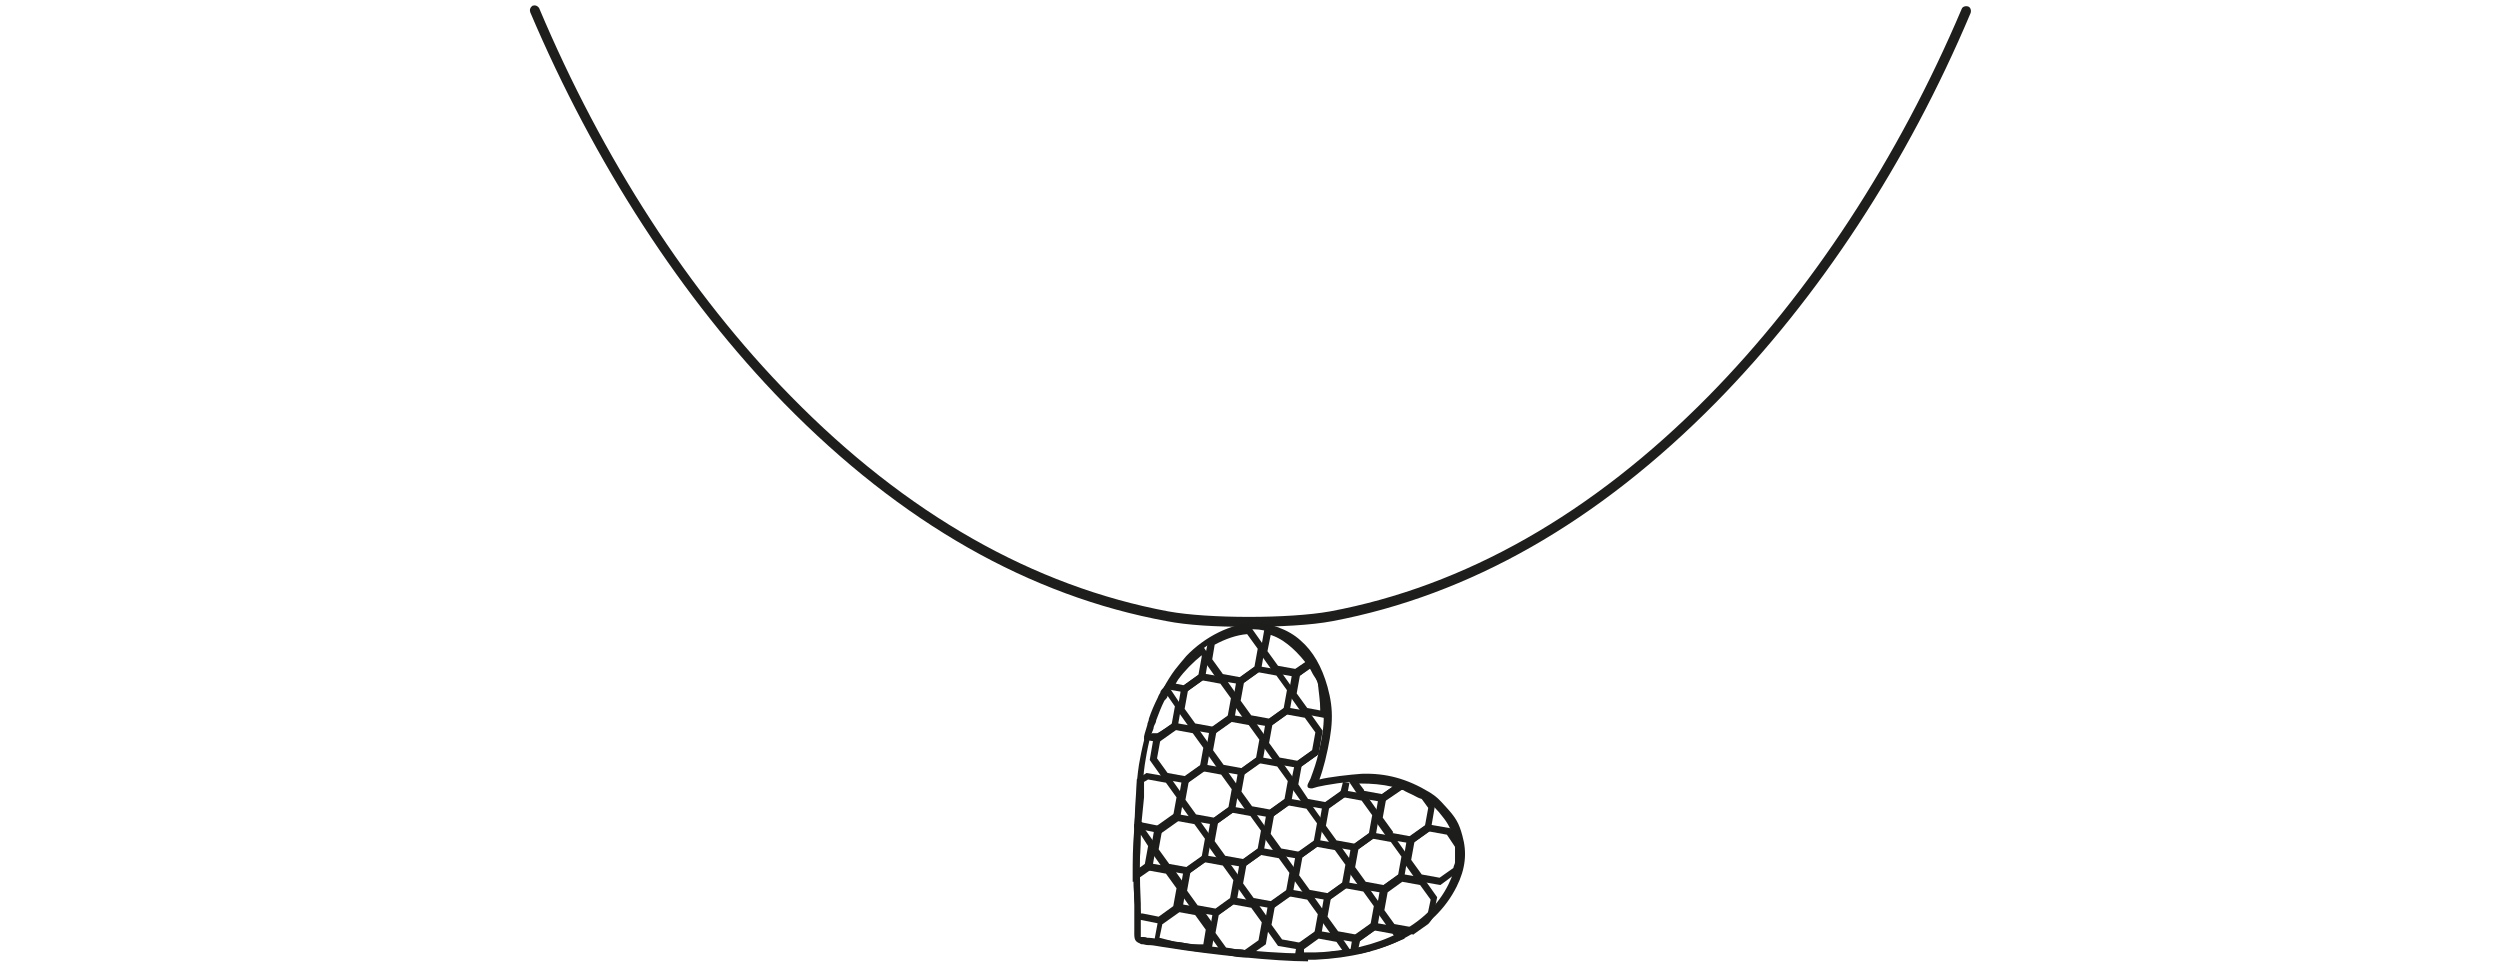 <svg viewBox="0 0 307.9 119.2" version="1.1" xmlns="http://www.w3.org/2000/svg" id="Calque_1">
  
  <defs>
    <style>
      .st0 {
        fill: #1d1d1b;
      }

      .st1 {
        fill: #1e1e1c;
      }
    </style>
  </defs>
  <path d="M153.5,77.2c-3.7,0-7.3-.2-9.8-.7-16.9-3.1-32.7-12.1-47.1-26.8-12.6-12.9-23.4-29.6-31.3-48.2-.1-.3,0-.6.3-.8.3-.1.6,0,.8.3,7.8,18.5,18.5,35.1,31,47.8,14.2,14.5,29.9,23.4,46.5,26.5,4.9.9,14.9.9,19.9,0,16.6-3.1,32.3-12,46.6-26.5,12.6-12.8,23.4-29.3,31.2-47.7.1-.3.5-.4.8-.3.3.1.4.5.3.8-7.8,18.5-18.7,35.1-31.4,48-14.5,14.7-30.3,23.7-47.2,26.9-2.6.5-6.6.7-10.5.7Z" class="st1"></path>
  <path d="M161.1,118.4c-3.9,0-11.9-.8-17.4-1.7-.8-.1-1.7-.3-2.1-.3h-.2c-.3,0-.5-.1-.6-.1-.2,0-.3,0-.4-.1-.8-.3-.7-.7-.7-1.9,0-.7,0-1.9,0-2.8-.2-5.5,0-14.7.7-18,.8-4.4,2.3-8.3,4.3-11,.3-.4.9-1.1,1.4-1.7,2.3-2.4,5.5-4,8.4-4.1,1.8,0,4.2.8,5.7,2.2h0c1.5,1.3,2.6,3.2,3.3,5.7.8,2.9.7,5-.3,9.1-.2.8-.5,1.8-.7,2.3,1.1-.3,3.8-.6,5.2-.7,3-.1,5.6.6,8.4,2.3.8.5,1.1.8,2,1.8,1.2,1.3,1.6,2,2,3.5.6,2.1.4,4.1-.7,6.3-2.7,5.4-8.8,8.6-17.4,9-.3,0-.6,0-.9,0ZM140.5,115.4s0,0,0,0c.1,0,.2,0,.3,0,.1,0,.3,0,.5.1h.2c.4,0,1.3.2,2.2.3,5.8,1,14.8,1.8,18.1,1.6,8.2-.4,14.1-3.4,16.6-8.5,1-2,1.2-3.8.6-5.7-.4-1.4-.8-2-1.8-3.2-.8-.9-1.1-1.1-1.8-1.6-2.6-1.6-5.1-2.3-7.9-2.2-1.3,0-4.4.5-5.2.7l-.7.2c-.2,0-.3,0-.5-.1-.1-.1-.1-.3,0-.5l.3-.6c.1-.3.5-1.3.8-2.4,1-3.9,1.1-5.9.3-8.7-.7-2.4-1.7-4.1-3-5.3h0c-1.4-1.2-3.5-2-5.1-2-2.7,0-5.6,1.5-7.8,3.8-.5.5-1.1,1.2-1.4,1.6-1.9,2.5-3.4,6.3-4.1,10.6-.6,3.2-.9,12.4-.6,17.8,0,.9,0,2.2,0,2.9,0,.3,0,.9,0,1,0,0,0,0,0,0Z" class="st0"></path>
  <g>
    <path d="M153.1,95.5l-2.9-.5-1.7-2.4.5-2.9,2.4-1.7,2.9.5,1.7,2.4-.5,2.9-2.4,1.7ZM150.7,94.2l2.2.4,1.8-1.3.4-2.2-1.3-1.8-2.2-.4-1.8,1.3-.4,2.2,1.3,1.8Z" class="st0"></path>
    <path d="M149.6,90.4l-2.9-.5-1.7-2.4.5-2.9,2.4-1.7,2.9.5,1.7,2.4-.5,2.9-2.4,1.7ZM147.2,89.1l2.2.4,1.8-1.3.4-2.2-1.3-1.8-2.2-.4-1.8,1.3-.4,2.2,1.3,1.8Z" class="st0"></path>
    <path d="M146,85.3l-2.7-.5.4-.6c.2-.3.5-.7.7-1,.9-1.3,2.1-2.4,3.2-3.4l.3.3h0s-.3-.3-.3-.3l.4-.4.3.4.6.9-.5,2.9-2.4,1.7ZM144.8,84.2l1,.2,1.8-1.3.4-2.2v-.2c-1.1.9-2.1,1.9-2.9,3-.1.2-.2.3-.3.5ZM147.7,79.8l.3.3-.3-.3Z" class="st0"></path>
    <path d="M149.7,101.6l-2.9-.5-1.7-2.4.5-2.9,2.4-1.7,2.9.5,1.7,2.4-.5,2.9-2.4,1.7ZM147.3,100.3l2.2.4,1.8-1.3.4-2.2-1.3-1.8-2.2-.4-1.8,1.3-.4,2.2,1.3,1.8Z" class="st0"></path>
    <path d="M146.2,96.5l-2.9-.5-1.7-2.4.5-2.9,2.4-1.7,2.9.5,1.7,2.4-.5,2.9-2.4,1.7ZM143.8,95.2l2.2.4,1.8-1.3.4-2.2-1.3-1.8-2.2-.4-1.8,1.3-.4,2.2,1.3,1.8Z" class="st0"></path>
    <path d="M142.7,91.4l-1.8-.3v-.4c.1-.5.3-1,.4-1.4,0-.3.2-.5.2-.8.3-.9.7-1.8,1.1-2.6h0c.1-.3.2-.4.3-.6,0-.2.2-.4.4-.6l.4-.5,1.8,2.7-.5,2.9-2.4,1.7ZM141.9,90.3h.6c0,.1,1.8-1.1,1.8-1.1l.4-2.2-.9-1.3c0,.2-.2.4-.4.6-.4.8-.7,1.6-1,2.4,0,.3-.2.5-.3.8,0,.3-.2.6-.3.9Z" class="st0"></path>
    <path d="M142.8,102.6l-3.1-.6v-.4c.1-1.1.2-2.3.3-3.4v-.5c0-.2,0-.4,0-.6h0c0,0,0-.1,0-.1,0-.2,0-.5,0-.7v-.3s1.2-.8,1.2-.8l2.9.5,1.7,2.4-.5,2.9-2.4,1.7ZM140.7,101.3l2,.4,1.8-1.3.4-2.2-1.3-1.8-2.2-.4-.5.3c0,.2,0,.4,0,.6,0,.3,0,.5,0,.8v.5c-.1,1-.2,2-.3,3Z" class="st0"></path>
    <path d="M139.5,108.6v-.8c0-1.7,0-3.5.2-5.8v-.5s1,.2,1,.2l1.7,2.4-.5,2.9-2.3,1.6ZM140.5,102.9c0,1.5-.1,2.8-.2,4l.7-.5.4-2.2-.9-1.4Z" class="st0"></path>
    <path d="M163.5,88.5l-3.1-.6-1.7-2.4.5-2.9,2.2-1.5.3.3c.2.3.5.8.8,1.3.2.3.4.7.5.9h0c0,0,0,.2,0,.2.2,1.6.2,2.5.3,4.2v.6ZM161,87.2l1.6.3c0-1.3-.2-2.2-.3-3.5-.1-.2-.3-.5-.5-.8-.2-.3-.3-.6-.5-.9l-1.2.9-.4,2.2,1.3,1.8Z" class="st0"></path>
    <path d="M159.8,83.4l-2.9-.5-1.7-2.4.5-2.9.3-.2h.3c0,0,.1,0,.2,0,1.6.3,3.4,1.7,5.2,4.1l.3.4-2.3,1.6ZM157.4,82l2.2.4,1.2-.8c-1.5-1.9-3-3-4.3-3.4l-.4,2,1.3,1.8Z" class="st0"></path>
    <path d="M160,94.6l-2.9-.5-1.7-2.4.5-2.9,2.4-1.7,2.9.5,1.7,2.4-.5,2.9-2.4,1.7ZM157.6,93.3l2.2.4,1.8-1.3.4-2.2-1.3-1.8-2.2-.4-1.8,1.3-.4,2.2,1.3,1.8Z" class="st0"></path>
    <path d="M156.4,89.5l-2.9-.5-1.7-2.4.5-2.9,2.4-1.7,2.9.5,1.7,2.4-.5,2.9-2.4,1.7ZM154.1,88.1l2.2.4,1.8-1.3.4-2.2-1.3-1.8-2.2-.4-1.8,1.3-.4,2.2,1.3,1.8Z" class="st0"></path>
    <path d="M152.9,84.3l-2.9-.5-1.7-2.4.5-2.5h.2c1.5-.9,3.1-1.4,4.6-1.6h0s.5,0,.5,0l1.7,2.4-.5,2.9-2.4,1.7ZM150.5,83l2.2.4,1.8-1.3.4-2.2-1.3-1.8h0c-1.3.1-2.7.6-4,1.3l-.3,1.8,1.3,1.8Z" class="st0"></path>
    <path d="M166.2,117.7l.4-2.4,2.4-1.7,2.9.5,1.1,1.5-.5.2c-1.1.5-2.2.9-3.3,1.2h-.1c-.1,0-.3.1-.4.2h-.2c-.6.2-1.1.3-1.7.3h-.6ZM167.5,115.9l-.2.9c.4,0,.7-.1,1.1-.2h.2c.1,0,.2-.1.4-.2h.1c.9-.3,1.8-.6,2.7-1l-.3-.4-2.2-.4-1.8,1.3Z" class="st0"></path>
    <path d="M167.2,116.1l-2.9-.5-1.7-2.4.5-2.9,2.4-1.7,2.9.5,1.7,2.4-.5,2.9-2.4,1.7ZM164.8,114.7l2.2.4,1.8-1.3.4-2.2-1.3-1.8-2.2-.4-1.8,1.3-.4,2.2,1.3,1.8Z" class="st0"></path>
    <path d="M163.7,110.9l-2.9-.5-1.7-2.4.5-2.9,2.4-1.7,2.9.5,1.7,2.4-.5,2.9-2.4,1.7ZM161.3,109.6l2.2.4,1.8-1.3.4-2.2-1.3-1.8-2.2-.4-1.8,1.3-.4,2.2,1.3,1.8Z" class="st0"></path>
    <path d="M160.1,105.8l-2.9-.5-1.7-2.4.5-2.9,2.4-1.7,2.9.5,1.7,2.4-.5,2.9-2.4,1.7ZM157.8,104.5l2.2.4,1.8-1.3.4-2.2-1.3-1.8-2.2-.4-1.8,1.3-.4,2.2,1.3,1.8Z" class="st0"></path>
    <path d="M160.6,118.2c-.2,0-.4,0-.7,0h-.5s.3-1.9.3-1.9l2.4-1.7,2.9.5,1.7,2.5h-.7c-1.2.2-2.5.3-4.2.4-.4,0-.8,0-1.3,0ZM160.5,117.3c.5,0,1,0,1.4,0h0c1.3,0,2.4-.2,3.4-.3l-.7-1-2.2-.4-1.8,1.3v.5Z" class="st0"></path>
    <path d="M160.3,117l-2.9-.5-1.7-2.4.5-2.9,2.4-1.7,2.9.5,1.7,2.4-.5,2.9-2.4,1.7ZM157.9,115.7l2.2.4,1.8-1.3.4-2.2-1.3-1.8-2.2-.4-1.8,1.3-.4,2.2,1.3,1.8Z" class="st0"></path>
    <path d="M156.8,111.9l-2.9-.5-1.7-2.4.5-2.9,2.4-1.7,2.9.5,1.7,2.4-.5,2.9-2.4,1.7ZM154.4,110.6l2.2.4,1.8-1.3.4-2.2-1.3-1.8-2.2-.4-1.8,1.3-.4,2.2,1.3,1.8Z" class="st0"></path>
    <path d="M153.2,106.8l-2.9-.5-1.7-2.4.5-2.9,2.4-1.7,2.9.5,1.7,2.4-.5,2.9-2.4,1.7ZM150.9,105.4l2.2.4,1.8-1.3.4-2.2-1.3-1.8-2.2-.4-1.8,1.3-.4,2.2,1.3,1.8Z" class="st0"></path>
    <path d="M153.6,117.9h-.2c-.4,0-.9,0-1.3-.1h0s-1.5-.3-1.5-.3l-1.7-2.4.5-2.9,2.4-1.7,2.9.5,1.7,2.4-.5,2.9-2.3,1.6ZM152.2,116.9c.4,0,.8,0,1.1.1l1.7-1.2.4-2.2-1.3-1.8-2.2-.4-1.8,1.3-.4,2.2,1.3,1.8,1.2.2Z" class="st0"></path>
    <path d="M149.9,112.8l-2.9-.5-1.7-2.4.5-2.9,2.4-1.7,2.9.5,1.7,2.4-.5,2.9-2.4,1.7ZM147.5,111.5l2.2.4,1.8-1.3.4-2.2-1.3-1.8-2.2-.4-1.8,1.3-.4,2.2,1.3,1.8Z" class="st0"></path>
    <path d="M146.3,107.7l-2.9-.5-1.7-2.4.5-2.9,2.4-1.7,2.9.5,1.7,2.4-.5,2.9-2.4,1.7ZM144,106.4l2.2.4,1.8-1.3.4-2.2-1.3-1.8-2.2-.4-1.8,1.3-.4,2.2,1.3,1.8Z" class="st0"></path>
    <path d="M156.6,100.7l-2.9-.5-1.7-2.4.5-2.9,2.4-1.7,2.9.5,1.7,2.4-.5,2.9-2.4,1.7ZM154.2,99.3l2.2.4,1.8-1.3.4-2.2-1.3-1.8-2.2-.4-1.8,1.3-.4,2.2,1.3,1.8Z" class="st0"></path>
    <path d="M148.9,117.3h-.4c-.6-.1-1.2-.1-1.7-.2h0c-.6-.1-1.3-.2-2-.3h0c-.6-.2-1.4-.4-2.3-.6h-.4c0,0,.6-3.2.6-3.2l2.4-1.7,2.9.5,1.7,2.4-.5,2.9ZM146.8,116.3c.5,0,.9,0,1.4,0l.3-1.8-1.3-1.8-2.2-.4-1.8,1.3-.4,1.9c.7.2,1.3.3,1.9.5.7,0,1.4.2,2,.3Z" class="st0"></path>
    <path d="M143,113.8l-3-.6v-.3c-.3-1.6-.4-3.3-.4-5.1v-.2s1.9-1.3,1.9-1.3l2.9.5,1.7,2.4-.5,2.9-2.4,1.7ZM140.7,112.5l2,.4,1.8-1.3.4-2.2-1.3-1.8-2.2-.4-1.2.8c0,1.6.1,3.1.3,4.5Z" class="st0"></path>
    <path d="M177.4,109l-2.9-.5-1.7-2.4.5-2.9,2.4-1.7,2.9.5,1.4,2v.2c0,.4,0,.7,0,1.1,0,0,0,.2,0,.3h0c0,0-.1.8-.1.8,0,.3-.2.6-.3.9h0c0,.1-2.2,1.7-2.2,1.7ZM175.1,107.7l2.2.4,1.7-1.2c0-.2.2-.5.2-.7v-.5c0,0,0-.2,0-.3,0-.3,0-.7,0-1.1l-1-1.5-2.2-.4-1.8,1.3-.4,2.2,1.3,1.8Z" class="st0"></path>
    <path d="M173.9,103.9l-2.9-.5-1.7-2.4.5-2.9,2.4-1.7.8.2c.4.2.9.4,1.3.6.4.2.8.4,1.2.5h.1s1.1,1.7,1.1,1.7l-.5,2.9-2.4,1.7ZM171.5,102.6l2.2.4,1.8-1.3.4-2.2-.8-1.1c-.4-.1-.7-.3-1.1-.5-.4-.2-.9-.4-1.2-.6h-.3c0,0-1.8,1.2-1.8,1.2l-.4,2.2,1.3,1.8Z" class="st0"></path>
    <path d="M170.4,98.8l-2.9-.5-1.6-2.4h.8c.3,0,.5,0,.8-.2h.1c1.6,0,3.3,0,4.9.6h0s.4.1.4.1v.7c0,0-2.5,1.7-2.5,1.7ZM168,97.4l2.2.4,1.3-.9c-1.3-.3-2.6-.4-3.9-.4,0,0-.1,0-.2,0l.6.8Z" class="st0"></path>
    <path d="M174.1,115.1l-2.9-.5-1.7-2.4.5-2.9,2.4-1.7,2.9.5,1.7,2.4-.5,2.5h0c-.2.3-.4.6-.6.8h0c0,0-1.7,1.2-1.7,1.2ZM171.7,113.8l2.2.4,1.4-.9c.2-.2.3-.4.5-.6l.4-1.9-1.3-1.8-2.2-.4-1.8,1.3-.4,2.2,1.3,1.8Z" class="st0"></path>
    <path d="M170.5,110l-2.9-.5-1.7-2.4.5-2.9,2.4-1.7,2.9.5,1.7,2.4-.5,2.9-2.4,1.7ZM168.2,108.6l2.2.4,1.8-1.3.4-2.2-1.3-1.8-2.2-.4-1.8,1.3-.4,2.2,1.3,1.8Z" class="st0"></path>
    <path d="M167,104.8l-2.9-.5-1.7-2.4.5-2.9,2.4-1.7,2.9.5,1.7,2.4-.5,2.9-2.4,1.7ZM164.6,103.5l2.2.4,1.8-1.3.4-2.2-1.3-1.8-2.2-.4-1.8,1.3-.4,2.2,1.3,1.8Z" class="st0"></path>
    <polygon points="163.5 99.7 160.6 99.2 158.9 96.8 159.5 93.9 161.9 92.2 162.3 92.3 162.2 93 162.2 93 162.2 93.1 162.2 93.1 162.1 93.1 160.3 94.4 159.9 96.6 161.1 98.4 163.3 98.8 165.1 97.5 165.4 96.3 166.2 96.4 165.9 98 163.5 99.7" class="st0"></polygon>
  </g>
</svg>